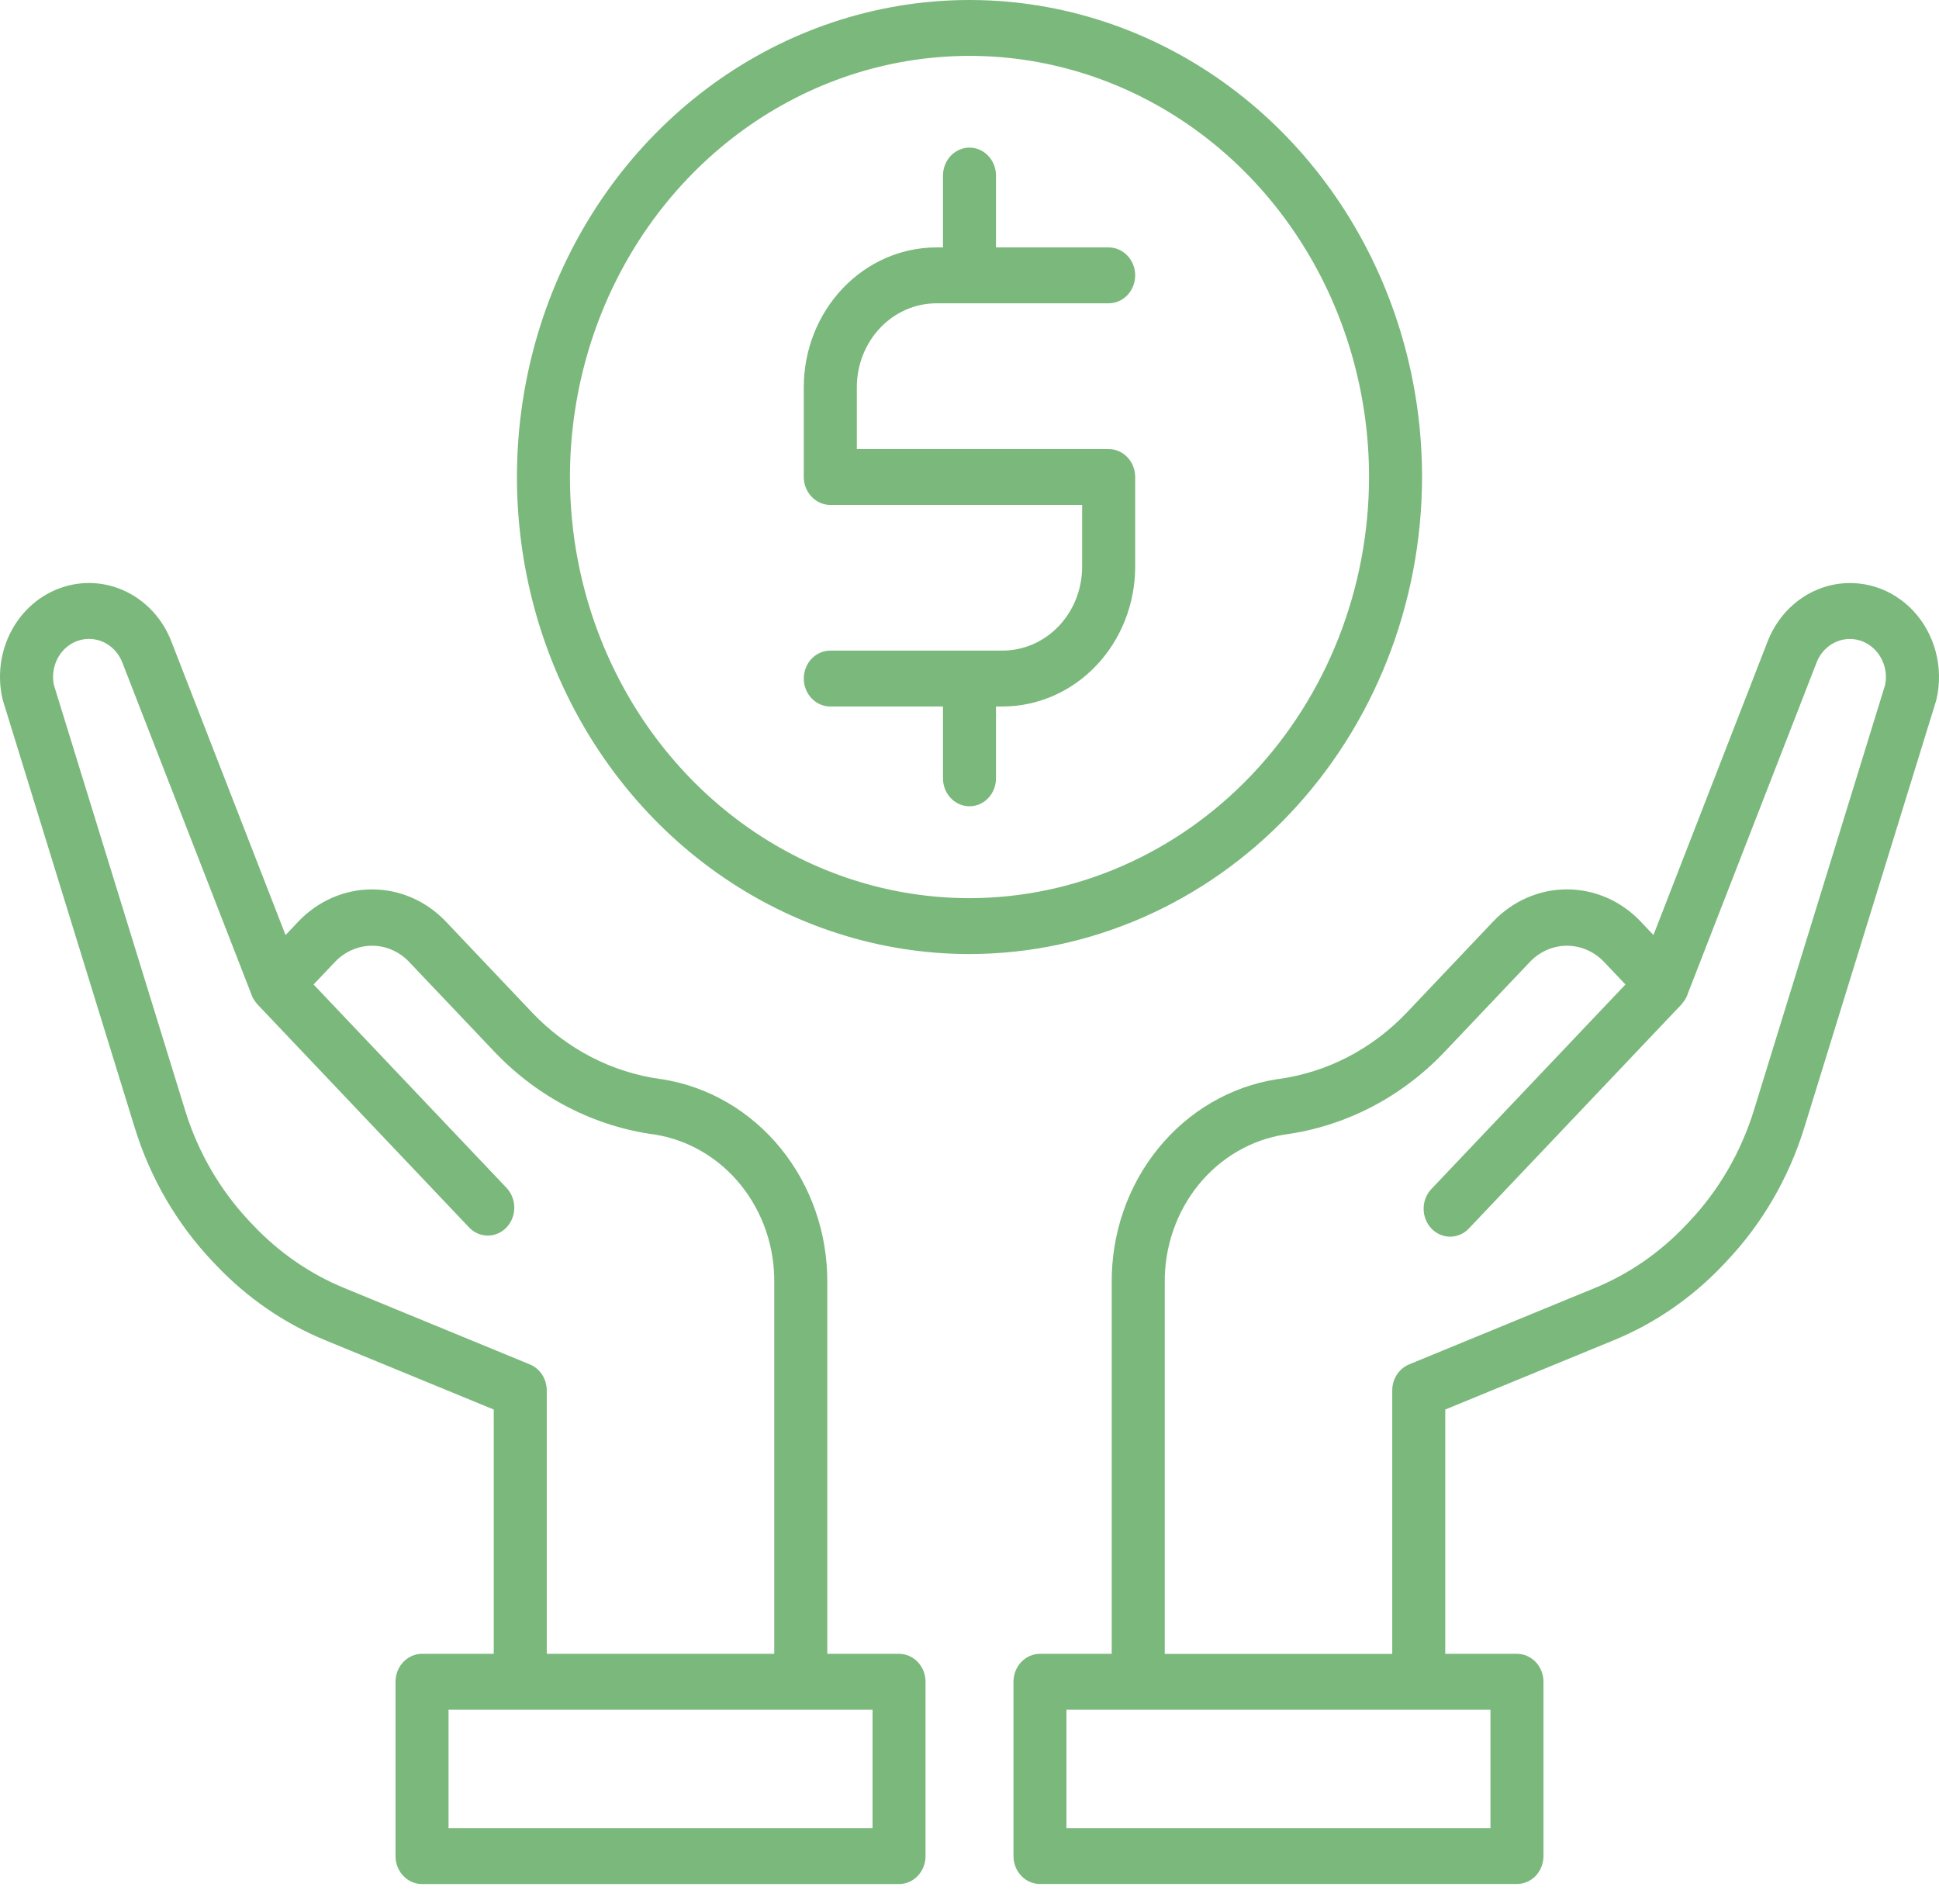 <svg width="56" height="55" viewBox="0 0 56 55" fill="none" xmlns="http://www.w3.org/2000/svg">
<path d="M55.247 17.632C54.948 17.317 54.579 17.084 54.174 16.955C53.769 16.826 53.339 16.805 52.924 16.892C52.51 16.98 52.121 17.175 51.795 17.459C51.469 17.743 51.214 18.108 51.053 18.52L47.753 27.006L47.384 26.616C46.819 26.021 46.052 25.687 45.253 25.687C44.455 25.687 43.688 26.021 43.123 26.616L40.626 29.249C39.629 30.297 38.332 30.97 36.935 31.163L36.871 31.172C35.538 31.382 34.322 32.093 33.447 33.173C32.571 34.253 32.096 35.63 32.107 37.051V47.766H30.036C29.935 47.766 29.835 47.787 29.743 47.828C29.65 47.868 29.565 47.928 29.494 48.003C29.423 48.078 29.367 48.167 29.328 48.265C29.29 48.362 29.27 48.468 29.27 48.574V53.607C29.27 53.713 29.29 53.818 29.328 53.916C29.367 54.014 29.423 54.103 29.494 54.178C29.565 54.253 29.65 54.312 29.743 54.353C29.835 54.393 29.935 54.414 30.036 54.414H43.811C44.014 54.414 44.209 54.329 44.353 54.178C44.496 54.026 44.577 53.821 44.577 53.607V48.574C44.577 48.359 44.496 48.154 44.353 48.003C44.209 47.852 44.014 47.766 43.811 47.766H41.74V40.711L46.607 38.709C47.792 38.223 48.868 37.482 49.766 36.533L49.867 36.426C50.892 35.344 51.66 34.024 52.109 32.571L55.913 20.25C55.919 20.231 55.923 20.212 55.928 20.193C56.032 19.74 56.023 19.267 55.904 18.819C55.785 18.371 55.559 17.962 55.247 17.632ZM43.046 52.802H30.8V49.382H43.046V52.802ZM54.444 19.782L50.653 32.072C50.278 33.282 49.638 34.383 48.785 35.285L48.683 35.392C47.935 36.182 47.038 36.8 46.051 37.204L40.696 39.407C40.552 39.467 40.429 39.57 40.342 39.704C40.255 39.838 40.209 39.997 40.209 40.159V47.768H33.639V37.051C33.628 36.014 33.975 35.008 34.614 34.22C35.254 33.432 36.143 32.915 37.117 32.766C38.855 32.529 40.47 31.694 41.711 30.39L44.208 27.758C44.49 27.474 44.865 27.315 45.255 27.315C45.645 27.315 46.02 27.474 46.303 27.758L46.945 28.434L41.358 34.322C41.283 34.396 41.223 34.485 41.181 34.584C41.139 34.683 41.117 34.79 41.116 34.898C41.114 35.006 41.133 35.114 41.172 35.214C41.21 35.314 41.267 35.406 41.34 35.482C41.413 35.559 41.499 35.619 41.594 35.659C41.69 35.7 41.792 35.72 41.894 35.718C41.997 35.716 42.098 35.693 42.192 35.648C42.286 35.605 42.37 35.541 42.441 35.462L48.566 29.006C48.583 28.988 48.595 28.967 48.609 28.948C48.624 28.93 48.636 28.916 48.648 28.898C48.681 28.851 48.708 28.8 48.73 28.746V28.741V28.738L52.465 19.134C52.529 18.968 52.632 18.82 52.764 18.706C52.896 18.591 53.053 18.512 53.221 18.477C53.388 18.441 53.562 18.45 53.725 18.502C53.889 18.554 54.038 18.648 54.159 18.776C54.282 18.905 54.373 19.065 54.423 19.241C54.473 19.417 54.48 19.603 54.444 19.782Z" fill="#7BB87C"/>
<path d="M25.964 47.766H23.893V37.051C23.904 35.63 23.428 34.254 22.553 33.174C21.678 32.094 20.462 31.383 19.13 31.173L19.077 31.166C17.676 30.974 16.374 30.301 15.374 29.25L12.877 26.617C12.311 26.022 11.545 25.688 10.746 25.688C9.948 25.688 9.181 26.022 8.616 26.617L8.247 27.007L4.947 18.521C4.701 17.888 4.237 17.377 3.649 17.09C3.06 16.802 2.391 16.76 1.774 16.972C1.157 17.183 0.639 17.633 0.324 18.23C0.009 18.828 -0.081 19.529 0.074 20.193C0.079 20.212 0.083 20.231 0.09 20.25L3.891 32.571C4.34 34.024 5.108 35.344 6.132 36.426L6.234 36.533C7.132 37.482 8.207 38.223 9.392 38.708L14.26 40.711V47.766H12.189C11.986 47.766 11.791 47.852 11.647 48.003C11.504 48.154 11.423 48.359 11.423 48.574V53.607C11.423 53.713 11.442 53.818 11.481 53.916C11.519 54.015 11.575 54.104 11.647 54.179C11.718 54.254 11.802 54.314 11.895 54.354C11.988 54.395 12.088 54.416 12.189 54.416H25.964C26.167 54.416 26.362 54.331 26.506 54.18C26.649 54.028 26.73 53.823 26.73 53.609V48.574C26.73 48.359 26.649 48.154 26.506 48.003C26.362 47.852 26.167 47.766 25.964 47.766ZM15.304 39.408L9.949 37.204C8.961 36.8 8.065 36.182 7.317 35.392L7.215 35.285C6.361 34.383 5.721 33.283 5.347 32.072L1.556 19.782C1.519 19.603 1.526 19.416 1.575 19.24C1.624 19.064 1.714 18.904 1.837 18.774C1.958 18.646 2.107 18.552 2.271 18.5C2.435 18.448 2.608 18.439 2.776 18.475C2.944 18.51 3.1 18.589 3.232 18.704C3.364 18.819 3.467 18.966 3.532 19.133L7.267 28.736V28.74V28.744C7.288 28.798 7.316 28.849 7.349 28.896C7.36 28.914 7.374 28.93 7.387 28.947C7.4 28.964 7.415 28.986 7.431 29.004L13.556 35.46C13.7 35.607 13.893 35.689 14.094 35.687C14.295 35.685 14.487 35.6 14.629 35.451C14.771 35.301 14.852 35.099 14.853 34.887C14.855 34.675 14.778 34.471 14.639 34.319L9.056 28.434L9.698 27.758C9.98 27.474 10.355 27.315 10.745 27.315C11.136 27.315 11.511 27.474 11.793 27.758L14.291 30.389C15.543 31.702 17.173 32.539 18.925 32.771C19.891 32.928 20.77 33.447 21.401 34.234C22.033 35.02 22.374 36.02 22.361 37.05V47.766H15.791V40.157C15.79 39.995 15.743 39.837 15.657 39.703C15.57 39.57 15.447 39.467 15.304 39.408ZM25.2 52.802H12.954V49.382H25.2V52.802Z" fill="#7BB87C"/>
<path d="M41.07 13.777C41.07 11.053 40.304 8.389 38.868 6.123C37.431 3.857 35.39 2.092 33.002 1.049C30.613 0.006 27.985 -0.267 25.45 0.265C22.915 0.796 20.586 2.109 18.758 4.035C16.93 5.962 15.685 8.417 15.181 11.09C14.677 13.762 14.935 16.532 15.925 19.05C16.914 21.567 18.589 23.719 20.738 25.233C22.888 26.747 25.415 27.555 28 27.555C31.465 27.551 34.788 26.098 37.238 23.515C39.688 20.932 41.066 17.43 41.07 13.777ZM28 25.941C25.718 25.941 23.487 25.227 21.589 23.891C19.692 22.554 18.213 20.655 17.339 18.432C16.466 16.21 16.237 13.764 16.683 11.405C17.128 9.045 18.227 6.878 19.841 5.177C21.454 3.476 23.511 2.317 25.749 1.848C27.987 1.378 30.307 1.619 32.416 2.54C34.524 3.461 36.327 5.02 37.594 7.02C38.862 9.02 39.539 11.372 39.539 13.777C39.536 17.002 38.319 20.094 36.156 22.374C33.992 24.654 31.059 25.937 28 25.941Z" fill="#7BB87C"/>
<path d="M27.043 8.76H32.019C32.222 8.76 32.417 8.675 32.56 8.524C32.704 8.373 32.785 8.167 32.785 7.953C32.785 7.739 32.704 7.534 32.56 7.383C32.417 7.231 32.222 7.146 32.019 7.146H28.765V5.071C28.765 4.857 28.685 4.652 28.541 4.5C28.398 4.349 28.203 4.264 28 4.264C27.797 4.264 27.602 4.349 27.458 4.5C27.315 4.652 27.234 4.857 27.234 5.071V7.146H27.043C26.028 7.147 25.055 7.573 24.337 8.33C23.619 9.086 23.215 10.112 23.214 11.181V13.776C23.214 13.99 23.295 14.195 23.439 14.346C23.582 14.498 23.777 14.583 23.98 14.583H31.253V16.37C31.253 17.012 31.011 17.627 30.58 18.081C30.149 18.535 29.566 18.79 28.956 18.791H23.98C23.777 18.791 23.582 18.876 23.439 19.027C23.295 19.178 23.214 19.384 23.214 19.598C23.214 19.812 23.295 20.017 23.439 20.169C23.582 20.32 23.777 20.405 23.98 20.405H27.234V22.48C27.234 22.694 27.315 22.899 27.458 23.051C27.602 23.202 27.797 23.287 28 23.287C28.203 23.287 28.398 23.202 28.541 23.051C28.685 22.899 28.765 22.694 28.765 22.48V20.405H28.956C29.971 20.404 30.945 19.978 31.662 19.222C32.38 18.465 32.784 17.439 32.785 16.37V13.777C32.785 13.671 32.765 13.566 32.727 13.469C32.688 13.371 32.632 13.282 32.561 13.207C32.489 13.132 32.405 13.072 32.312 13.032C32.219 12.991 32.12 12.97 32.019 12.97H24.746V11.183C24.746 10.541 24.988 9.925 25.419 9.471C25.849 9.017 26.433 8.761 27.043 8.76Z" fill="#7BB87C"/>
</svg>
